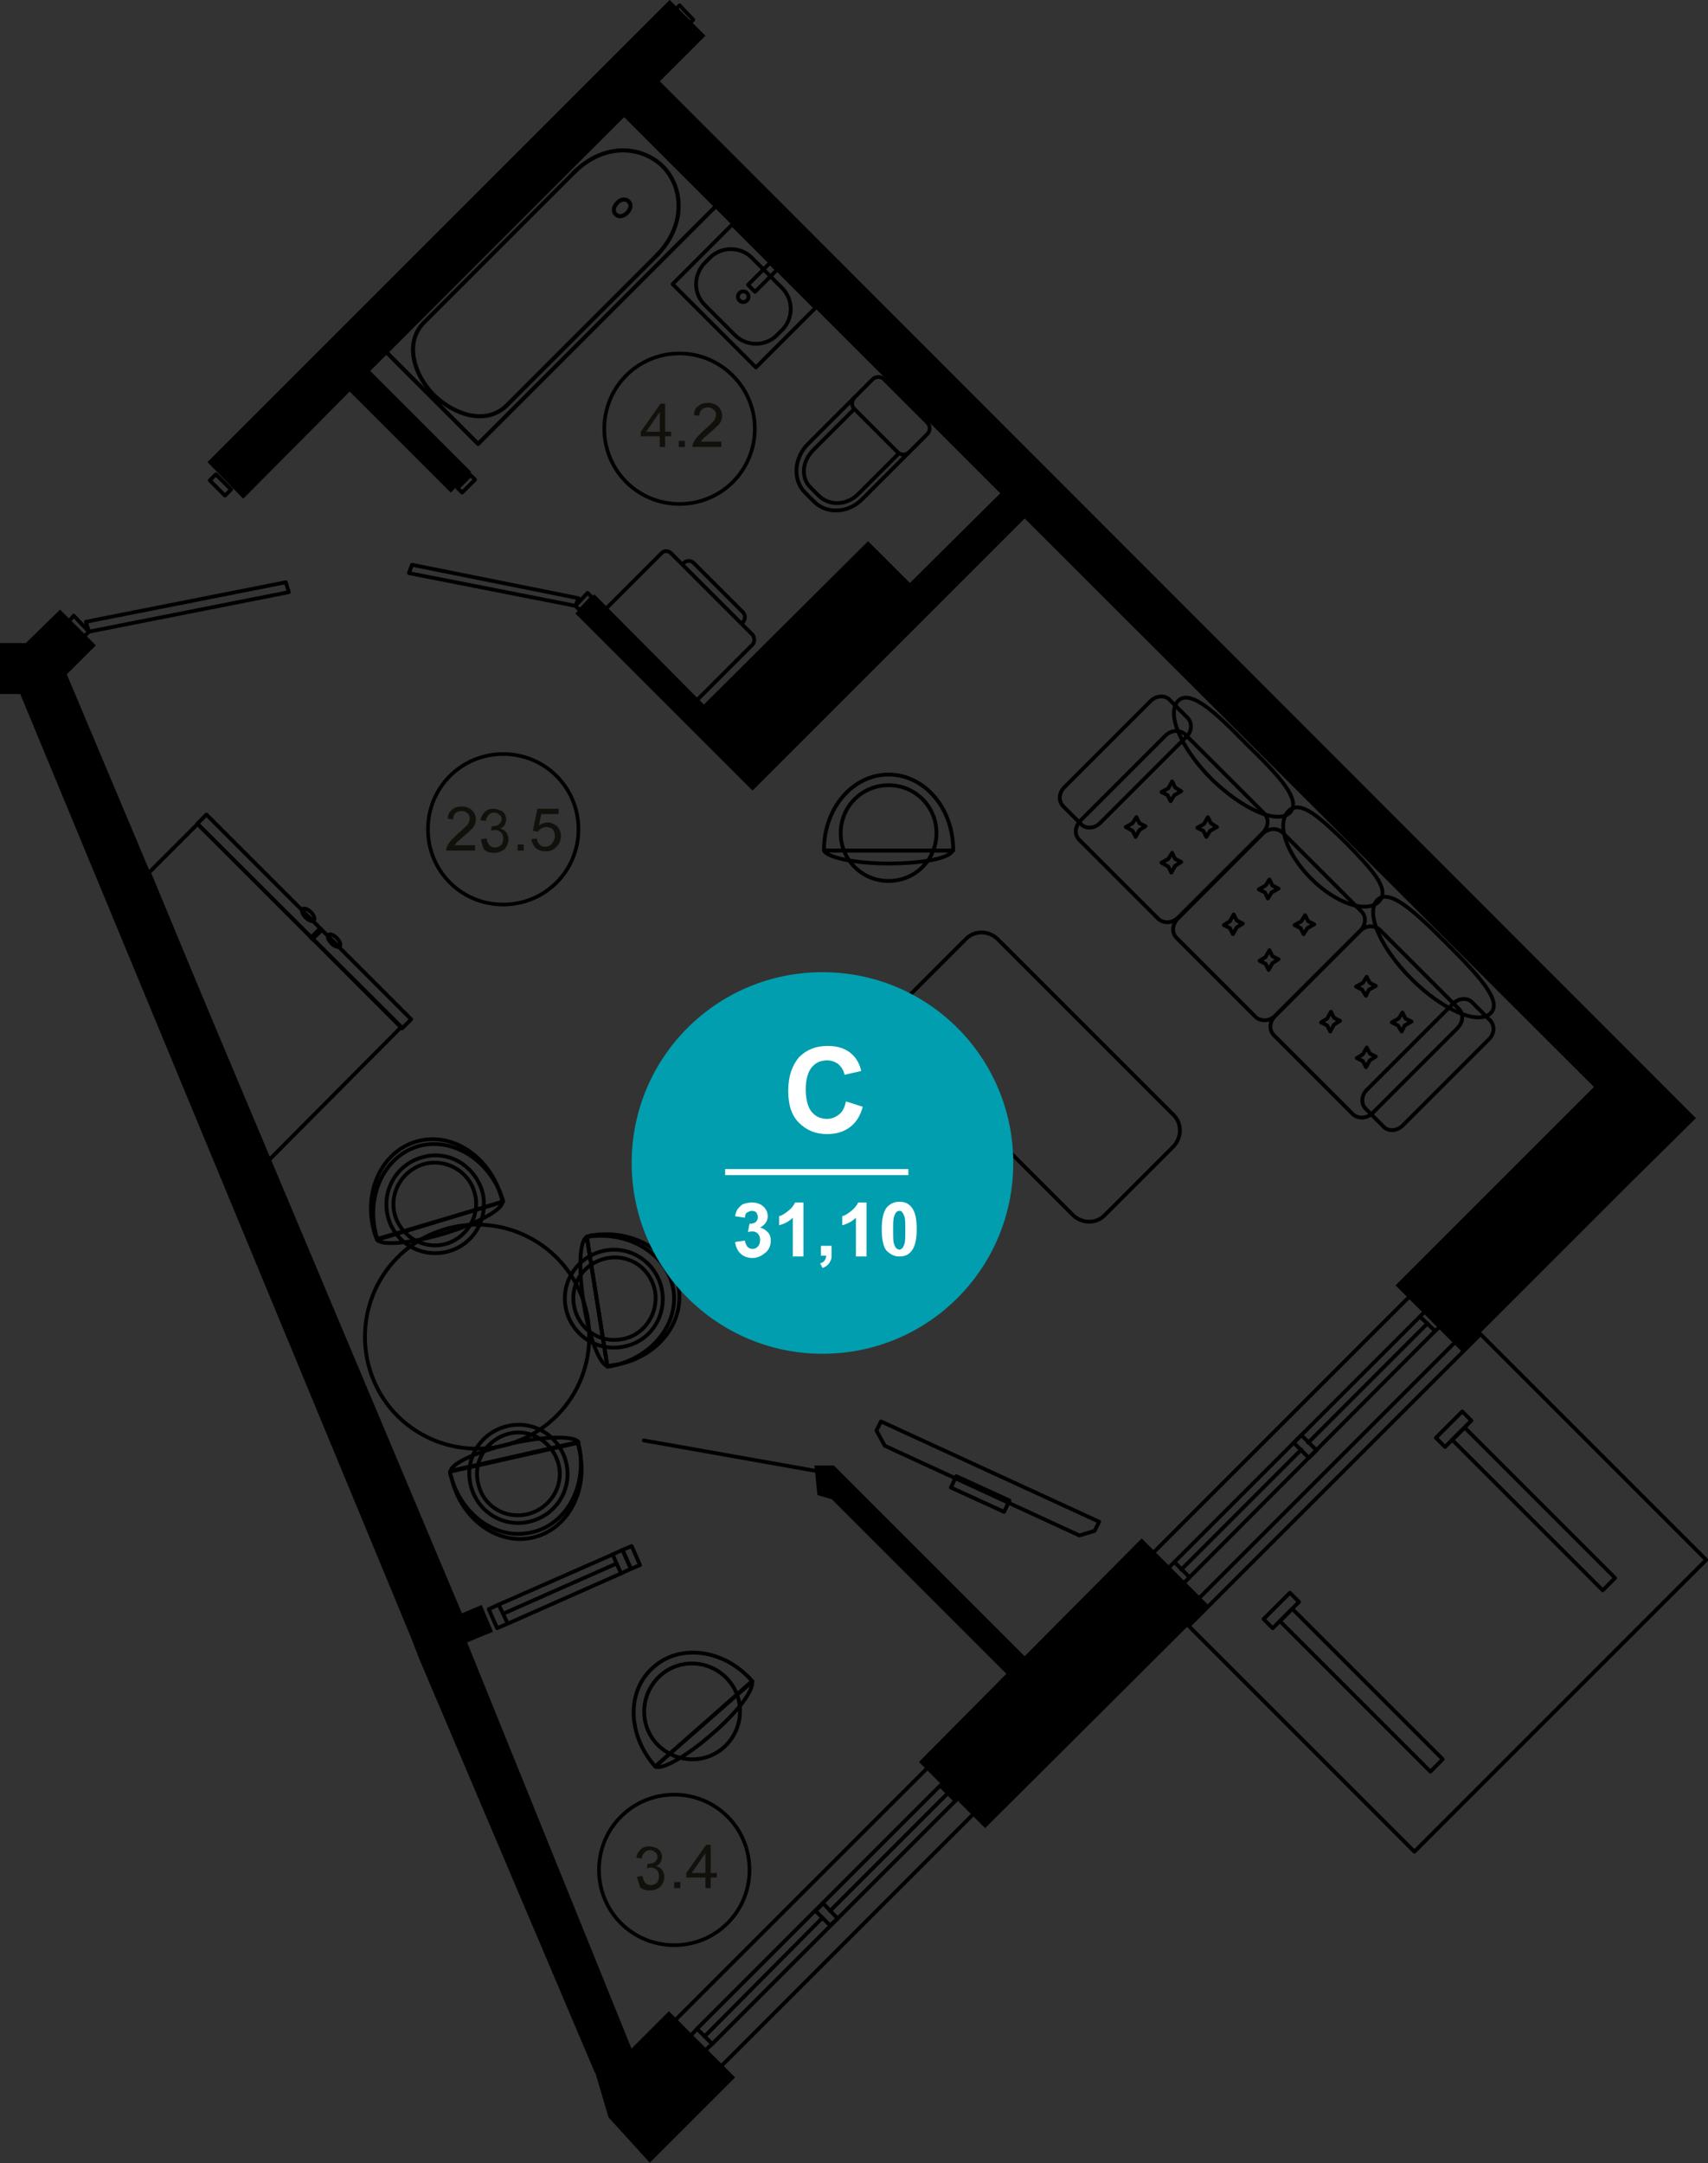 <?xml version="1.0" encoding="utf-8"?>
<!-- Generator: Adobe Illustrator 26.2.1, SVG Export Plug-In . SVG Version: 6.00 Build 0)  -->
<svg version="1.1" id="Слой_1" xmlns="http://www.w3.org/2000/svg" xmlns:xlink="http://www.w3.org/1999/xlink" x="0px" y="0px"
	 viewBox="0 0 224.7 284.6" style="enable-background:new 0 0 224.7 284.6;" xml:space="preserve">
<rect x="0" y="0" width="224.7" height="284.6" fill="#333333" stroke="none"/>
<style type="text/css">
	.st0{stroke:#000000;stroke-miterlimit:10;}
	.st1{fill:none;stroke:#000000;stroke-width:0.5;stroke-linecap:round;stroke-linejoin:round;stroke-miterlimit:10;}
	.st2{fill:none;stroke:#000000;stroke-width:0.536;stroke-linecap:round;stroke-linejoin:round;stroke-miterlimit:10;}
	.st3{fill:none;stroke:#000000;stroke-width:0.48;stroke-linecap:round;stroke-linejoin:round;stroke-miterlimit:10;}
	.st4{fill:#12100B;}
	.st5{fill:#009EAE;}
	.st6{fill:#FFFFFF;}
	.st7{enable-background:new    ;}
</style>
<path class="st0" d="M55.6,218l23,54.2c0,0,1.4,0,0.1,0l1.8,6.1l5,5.5l10.5-10.5l-8-8l-5.1,5.1l-22.1-54.6l3.4-1.4l-1.1-2.6
	l-2.6,1.1L8.2,88.6l3.7-3.7l-4-4l-4.3,4.2H0.5v5.7H3l51.6,124.6L55.6,218z"/>
<polygon class="st0" points="107.7,193.3 109.5,193.3 134.8,218.6 150.2,203.1 158.3,211.2 129.6,239.8 121.6,231.8 133.1,220.2 
	109.7,196.8 108,196.3 "/>
<polygon class="st0" points="214.1,155.3 192.3,177.1 184.3,169.1 210.4,143 134.8,67.5 99,103.3 76.4,80.7 78.2,78.9 92.6,93.4 
	114.2,71.9 119.7,77.4 132.3,64.9 82.1,14.7 48,48.8 61.3,62.1 59.3,64.1 46,50.8 32,64.9 28,60.8 88.1,0.7 92.1,4.7 86.1,10.7 
	222.4,147.1 "/>
<polyline class="st1" points="54.2,74.3 76.1,78.7 75.7,79.7 53.8,75.4 54.2,74.3 "/>
<polyline class="st1" points="76.3,80.3 75.7,79.7 77.3,78 77.9,78.6 76.3,80.3 "/>
<polyline class="st1" points="61.9,62.5 62.5,63.1 60.8,64.8 60.2,64.2 61.9,62.5 "/>
<polyline class="st1" points="37.6,76.6 11.3,81.8 11.7,83.1 38,77.9 37.6,76.6 "/>
<polyline class="st1" points="11,83.8 11.7,83.1 9.7,81 9,81.8 11,83.8 "/>
<polyline class="st1" points="28.4,62.4 27.6,63.2 29.6,65.2 30.4,64.4 28.4,62.4 "/>
<polyline class="st1" points="91.7,266.9 123.7,234.9 124.7,234 126.6,235.9 125.7,236.9 123.7,234.9 "/>
<line class="st1" x1="92.7" y1="267.9" x2="108.2" y2="252.3"/>
<line class="st1" x1="109.2" y1="251.4" x2="124.7" y2="235.9"/>
<line class="st1" x1="93.7" y1="268.9" x2="125.7" y2="236.9"/>
<polyline class="st1" points="91.7,266.9 90.8,267.9 92.7,269.8 93.7,268.9 91.7,266.9 "/>
<polyline class="st1" points="107.3,251.4 108.3,250.4 110.2,252.4 109.2,253.3 107.3,251.4 "/>
<polyline class="st1" points="128.7,238 94.8,271.9 88.7,265.9 122.7,231.9 128.7,238 "/>
<polyline class="st1" points="154.5,205.5 186.8,173.2 187.8,172.2 189.8,174.2 188.8,175.1 186.8,173.2 "/>
<line class="st1" x1="155.4" y1="206.5" x2="171.2" y2="190.7"/>
<line class="st1" x1="172.1" y1="189.8" x2="187.8" y2="174.1"/>
<line class="st1" x1="156.5" y1="207.5" x2="188.8" y2="175.1"/>
<polyline class="st1" points="154.5,205.5 153.5,206.5 155.5,208.5 156.5,207.5 154.5,205.5 "/>
<polyline class="st1" points="170.2,189.8 171.2,188.8 173.2,190.8 172.2,191.8 170.2,189.8 "/>
<polyline class="st1" points="191.8,176.2 157.5,210.5 151.5,204.5 185.8,170.2 191.8,176.2 "/>
<polyline class="st1" points="91.2,2.6 90.4,3.4 88.6,1.5 89.4,0.7 91.2,2.6 "/>
<polyline class="st1" points="81.9,203.9 80.6,204.5 81.7,207 83,206.4 81.9,203.9 "/>
<polyline class="st1" points="65.6,211.1 64.3,211.7 65.4,214.2 66.8,213.6 65.6,211.1 "/>
<line class="st1" x1="65.6" y1="211.1" x2="80.6" y2="204.5"/>
<line class="st1" x1="81.1" y1="205.7" x2="66.2" y2="212.3"/>
<line class="st1" x1="66.8" y1="213.6" x2="81.7" y2="207"/>
<polyline class="st1" points="83.1,203.4 81.9,203.9 83,206.4 84.2,205.9 83.1,203.4 "/>
<line class="st1" x1="84.7" y1="189.5" x2="108.4" y2="193.7"/>
<g>
	<g>
		<path class="st1" d="M76.8,171.5c0.7,4.5,2.1,8,3.1,8.2l-2.7-17C76.2,163.3,76.1,167,76.8,171.5z"/>
		<path class="st1" d="M89.3,169.5c-0.8-4.7-5.8-7.8-11.3-7c-0.3,0-0.5,0.1-0.8,0.2l2.7,17c0.3,0,0.5-0.1,0.8-0.1
			C86.2,178.8,90,174.3,89.3,169.5z"/>
		<path class="st1" d="M79.9,179.8c0,0,0.1,0,0.1,0c5.5-0.9,9.3-5.4,8.6-10.1c-0.8-4.7-5.8-7.8-11.3-7c0,0-0.1,0-0.1,0L79.9,179.8z"
			/>
		<path class="st1" d="M81.8,177.2c-3.5,0.6-6.8-1.8-7.4-5.3c-0.6-3.5,1.8-6.8,5.3-7.4c3.5-0.6,6.8,1.8,7.4,5.3
			C87.7,173.4,85.3,176.7,81.8,177.2z"/>
		<path class="st1" d="M81.7,176.2c-3,0.5-5.7-1.5-6.2-4.5c-0.5-3,1.5-5.7,4.5-6.2c3-0.5,5.7,1.5,6.2,4.5
			C86.6,173,84.6,175.8,81.7,176.2z"/>
	</g>
	<g>
		<path class="st1" d="M67.3,189.9c-4.4,1-7.9,2.6-8,3.6l16.8-3.8C75.5,188.9,71.7,188.9,67.3,189.9z"/>
		<path class="st1" d="M70,202.3c4.7-1,7.5-6.3,6.2-11.7c-0.1-0.3-0.1-0.5-0.2-0.8l-16.8,3.8c0,0.3,0.1,0.5,0.2,0.8
			C60.6,199.8,65.4,203.3,70,202.3z"/>
		<path class="st1" d="M59.2,193.6c0,0,0,0.1,0,0.1c1.2,5.4,6,9,10.7,7.9c4.7-1,7.5-6.3,6.2-11.7c0,0,0-0.1,0-0.1L59.2,193.6z"/>
		<path class="st1" d="M61.9,195.3c-0.8-3.5,1.4-6.9,4.9-7.7c3.5-0.8,6.9,1.4,7.7,4.9c0.8,3.5-1.4,6.9-4.9,7.7
			C66.1,201,62.7,198.8,61.9,195.3z"/>
		<path class="st1" d="M62.9,195.1c-0.7-2.9,1.2-5.8,4.1-6.5c2.9-0.7,5.8,1.2,6.5,4.1c0.7,2.9-1.2,5.8-4.1,6.5
			C66.4,199.9,63.5,198.1,62.9,195.1z"/>
	</g>
	<g>
		<path class="st1" d="M58.4,162.3c4.3-1.3,7.7-3.1,7.7-4.2l-16.5,5C50.2,163.9,54,163.6,58.4,162.3z"/>
		<path class="st1" d="M54.7,150.2c-4.6,1.4-7,6.8-5.4,12.1c0.1,0.3,0.2,0.5,0.3,0.8l16.5-5c-0.1-0.3-0.1-0.5-0.2-0.8
			C64.3,152,59.3,148.8,54.7,150.2z"/>
		<path class="st1" d="M66.2,158.1c0,0,0-0.1,0-0.1c-1.6-5.3-6.6-8.5-11.2-7.2c-4.6,1.4-7,6.8-5.4,12.1c0,0,0,0.1,0,0.1L66.2,158.1z
			"/>
		<path class="st1" d="M63.4,156.6c1,3.4-0.9,7-4.3,8c-3.4,1-7-0.9-8-4.3c-1-3.4,0.9-7,4.3-8C58.8,151.2,62.3,153.2,63.4,156.6z"/>
		<path class="st1" d="M62.4,156.8c0.9,2.9-0.8,5.9-3.6,6.8c-2.9,0.9-5.9-0.8-6.8-3.6c-0.9-2.9,0.8-5.9,3.6-6.8
			C58.5,152.3,61.6,154,62.4,156.8z"/>
	</g>
	<g>
		<path class="st1" d="M72.2,187.2c-6.3,5.2-15.6,4.3-20.8-1.9c-5.2-6.3-4.3-15.6,1.9-20.8c6.3-5.2,15.6-4.3,20.8,1.9
			C79.3,172.6,78.5,182,72.2,187.2z"/>
	</g>
</g>
<g>
	<g>
		<path class="st1" d="M112.4,52.3l-6.1,6.1c-1.9,1.9-2,4.8-0.4,6.4l1.2,1.2c1.7,1.7,4.6,1.5,6.4-0.4l6.1-6.1"/>
	</g>
	<g>
		<path class="st1" d="M112.4,52.3l2.4-2.4c0.4-0.4,1.1-0.4,1.5,0l5.7,5.7c0.4,0.4,0.4,1.1,0,1.5l-2.4,2.4c-0.4,0.4-1.1,0.4-1.5,0
			l-5.7-5.7C112,53.4,112,52.8,112.4,52.3z"/>
	</g>
	<g>
		<path class="st1" d="M112.3,53.9l-5.3,5.3c-1.5,1.5-1.7,3.7-0.3,5l1,1c1.4,1.4,3.7,1.3,5.2-0.2l5.3-5.3"/>
	</g>
</g>
<g>
	
		<rect x="90.2" y="33.4" transform="matrix(-0.707 -0.707 0.707 -0.707 139.601 135.723)" class="st1" width="15.5" height="11.1"/>
	<path class="st1" d="M92.7,40.1l4,4c1.5,1.5,4,1.5,5.5,0l0.7-0.7c1.5-1.5,1.5-4,0-5.5l-4-4c-1.5-1.5-4-1.5-5.5,0l-0.7,0.7
		C91.2,36.2,91.2,38.6,92.7,40.1z"/>
	<ellipse transform="matrix(0.707 -0.707 0.707 0.707 1.06 80.609)" class="st1" cx="97.8" cy="39" rx="0.7" ry="0.7"/>
	<rect x="98.3" y="35.8" transform="matrix(0.707 -0.707 0.707 0.707 3.599 81.661)" class="st1" width="4.1" height="1.3"/>
</g>
<g>
	<g>
		<path class="st2" d="M94.6,26.7L82.5,14.6L50.8,46.3l12.1,12.1L94.6,26.7z"/>
	</g>
	<g>
		<path class="st2" d="M86.7,33.3l-20,20c-2.7,2.7-6.9,1.3-9.6-1.3c-2.6-2.6-4-6.9-1.3-9.6l20-20"/>
	</g>
	<g>
		<path class="st2" d="M75.5,22.7c4.1-4.1,9.1-3.4,11.7-0.8c2.6,2.6,3.2,7.6-0.8,11.7"/>
	</g>
	<g>
		<path class="st2" d="M82.7,26.5c0.4,0.4,0.3,1-0.2,1.5c-0.5,0.5-1.1,0.6-1.5,0.2c-0.4-0.4-0.3-1,0.2-1.5
			C81.6,26.2,82.3,26.1,82.7,26.5z"/>
	</g>
</g>
<g>
	<g>
		<path class="st1" d="M99,84.8l-7.5,7.5l-12-12l7.5-7.5c0.4-0.4,0.9-0.4,1.3,0L99,83.5C99.3,83.9,99.3,84.5,99,84.8z"/>
	</g>
	<g>
		<path class="st1" d="M97.7,81.9c0.4-0.4,0.4-1,0-1.4l-6.4-6.4c-0.4-0.4-1-0.4-1.4,0"/>
	</g>
</g>
<g>
	<g>
		<path class="st1" d="M180.6,146.4c-0.8,0.8-1.9,0.8-2.6,0.2l-10.4-10.4c-0.7-0.7-0.6-1.8,0.2-2.6l11.1-11.1
			c0.8-0.8,1.9-0.8,2.6-0.2l10.4,10.4c0.7,0.7,0.6,1.8-0.2,2.6L180.6,146.4z"/>
		<g>
			<g>
				<polygon class="st1" points="175.5,133.9 176.3,134.3 175.5,134.8 175,135.7 174.6,134.9 173.8,134.5 174.6,134 175.1,133.1 
									"/>
				<polygon class="st1" points="180.2,129.3 181,129.7 180.1,130.2 179.7,131 179.2,130.2 178.4,129.8 179.3,129.3 179.8,128.5 
									"/>
			</g>
			<g>
				<polygon class="st1" points="180.2,138.6 181,139 180.2,139.5 179.7,140.4 179.3,139.6 178.5,139.2 179.3,138.7 179.8,137.8 
									"/>
				<polygon class="st1" points="184.9,134 185.7,134.4 184.8,134.9 184.4,135.7 183.9,134.9 183.1,134.5 184,134 184.5,133.2 				
					"/>
			</g>
		</g>
	</g>
	<g>
		<path class="st1" d="M167.8,133.6c-0.8,0.8-1.9,0.8-2.6,0.2l-10.4-10.4c-0.7-0.7-0.6-1.8,0.2-2.6l11.1-11.1
			c0.8-0.8,1.9-0.8,2.6-0.2l10.4,10.4c0.7,0.7,0.6,1.8-0.2,2.6L167.8,133.6z"/>
		<g>
			<g>
				<polygon class="st1" points="162.7,121.1 163.5,121.5 162.7,122 162.2,122.9 161.8,122.1 161,121.7 161.8,121.2 162.3,120.3 
									"/>
				<polygon class="st1" points="167.4,116.5 168.2,116.9 167.3,117.4 166.8,118.2 166.4,117.4 165.6,117 166.5,116.5 167,115.7 
									"/>
			</g>
			<g>
				<polygon class="st1" points="167.4,125.8 168.2,126.2 167.4,126.7 166.9,127.6 166.5,126.8 165.7,126.4 166.5,125.9 167,125 
									"/>
				<polygon class="st1" points="172.1,121.2 172.9,121.6 172,122.1 171.5,122.9 171.1,122.1 170.3,121.7 171.2,121.2 171.7,120.4 
									"/>
			</g>
		</g>
	</g>
	<g>
		<path class="st1" d="M155,120.7c-0.8,0.8-1.9,0.8-2.6,0.2L142,110.5c-0.7-0.7-0.6-1.8,0.2-2.6l11.1-11.1c0.8-0.8,1.9-0.8,2.6-0.2
			l10.4,10.4c0.7,0.7,0.6,1.8-0.2,2.6L155,120.7z"/>
		<g>
			<g>
				<polygon class="st1" points="149.9,108.3 150.7,108.7 149.9,109.2 149.4,110.1 149,109.3 148.1,108.8 149,108.3 149.5,107.5 
									"/>
				<polygon class="st1" points="154.6,103.6 155.4,104.1 154.5,104.6 154,105.4 153.6,104.6 152.8,104.2 153.7,103.7 154.2,102.8 
									"/>
			</g>
			<g>
				<polygon class="st1" points="154.6,113 155.4,113.4 154.6,113.9 154.1,114.8 153.7,114 152.8,113.5 153.7,113 154.2,112.2 				
					"/>
				<polygon class="st1" points="159.3,108.3 160.1,108.8 159.2,109.3 158.7,110.1 158.3,109.3 157.5,108.9 158.4,108.4 
					158.9,107.5 				"/>
			</g>
		</g>
	</g>
	<g>
		<path class="st1" d="M184.5,148.1c-0.7,0.7-1.9,0.8-2.5,0.1l-2.3-2.3c-0.7-0.7-0.6-1.8,0.1-2.5l11.4-11.4c0.7-0.7,1.9-0.8,2.5-0.1
			l2.3,2.3c0.7,0.7,0.6,1.8-0.1,2.5L184.5,148.1z"/>
	</g>
	<g>
		<path class="st1" d="M144.7,108.3c-0.7,0.7-1.9,0.8-2.5,0.1l-2.3-2.3c-0.7-0.7-0.6-1.8,0.1-2.5l11.4-11.4c0.7-0.7,1.9-0.8,2.5-0.1
			l2.3,2.3c0.7,0.7,0.6,1.8-0.1,2.5L144.7,108.3z"/>
	</g>
	<g>
		<path class="st1" d="M196.1,133.3c-1.6,1.6-6.3-0.4-10.4-4.5c-4.1-4.1-6.1-8.7-4.5-10.4c1.6-1.6,5,1.6,9.1,5.7
			C194.5,128.3,197.7,131.7,196.1,133.3z"/>
	</g>
	<g>
		<path class="st1" d="M181.4,118.6c-1.6,1.6-5.6,0.3-8.9-3s-4.6-7.2-3-8.9c1.6-1.6,4.3,1,7.6,4.2C180.4,114.3,183,117,181.4,118.6z
			"/>
	</g>
	<g>
		<path class="st1" d="M169.7,106.9c-1.6,1.6-6.2-0.4-10.3-4.4c-4.1-4.1-6-8.7-4.4-10.3c1.6-1.6,5,1.6,9,5.7
			C168.1,101.9,171.3,105.2,169.7,106.9z"/>
	</g>
</g>
<g>
	<g>
		<g>
			<polygon class="st1" points="26,108.4 52.8,135.1 35.3,152.7 19.6,114.8 			"/>
		</g>
		<g>
			
				<rect x="39.2" y="102.2" transform="matrix(0.707 -0.707 0.707 0.707 -74.013 63.822)" class="st1" width="1.7" height="38.1"/>
		</g>
	</g>
	
		<rect x="40.8" y="122.7" transform="matrix(0.707 -0.707 0.707 0.707 -74.692 65.446)" class="st1" width="1.7" height="0.3"/>
	<path class="st1" d="M41.3,121.1c-0.2,0.2-0.7,0-1.1-0.4c-0.4-0.4-0.6-0.9-0.4-1.1c0.2-0.2,0.7,0,1.1,0.4
		C41.3,120.4,41.5,120.9,41.3,121.1z"/>
	<path class="st1" d="M44.7,124.5c-0.2,0.2-0.7,0-1.1-0.4c-0.4-0.4-0.6-0.9-0.4-1.1c0.2-0.2,0.7,0,1.1,0.4
		C44.7,123.8,44.9,124.3,44.7,124.5z"/>
</g>
<g>
	<g>
		<path class="st1" d="M132.1,198.9l-7-3.2l0.7-1.5l7,3.2L132.1,198.9z"/>
	</g>
	<path class="st1" d="M144,201.4l0.6-1.2L115.9,187l-0.6,1.2l1.1,2l25.6,11.8L144,201.4z"/>
</g>
<path class="st1" d="M118,132.6l9.1-9.1c1.1-1.1,2.9-1.1,4.1,0l23.2,23.2c1.1,1.1,1.1,2.9,0,4.1l-9.1,9.1c-1.1,1.1-2.9,1.1-4.1,0
	L118,136.7C116.9,135.5,116.9,133.7,118,132.6z"/>
<g>
	<path class="st1" d="M116.9,113.6c-4.5,0-8.1-0.8-8.5-1.7l16.9,0C125,112.9,121.4,113.6,116.9,113.6z"/>
	<path class="st1" d="M108.4,111.9c0,0,0-0.1,0-0.1c0-5.5,3.8-9.9,8.5-9.9c4.7,0,8.5,4.4,8.5,9.9c0,0,0,0.1,0,0.1L108.4,111.9z"/>
	<path class="st1" d="M110.6,109.6c0,3.5,2.8,6.3,6.3,6.3c3.5,0,6.3-2.8,6.3-6.3c0-3.5-2.8-6.3-6.3-6.3
		C113.4,103.3,110.6,106.1,110.6,109.6z"/>
</g>
<g>
	<path class="st1" d="M93.7,228.1c-3.3,2.9-6.6,4.8-7.5,4.3l12.7-11.2C99.3,222.2,97.1,225.2,93.7,228.1z"/>
	<path class="st1" d="M86.2,232.4C86.2,232.4,86.1,232.4,86.2,232.4c-3.7-4.2-3.8-10-0.2-13.1c3.5-3.1,9.3-2.3,12.9,1.8
		c0,0,0,0.1,0.1,0.1L86.2,232.4z"/>
	<path class="st1" d="M86.3,229.3c2.3,2.6,6.3,2.9,8.9,0.6c2.6-2.3,2.9-6.3,0.6-8.9c-2.3-2.6-6.3-2.9-8.9-0.6
		C84.3,222.7,84,226.7,86.3,229.3z"/>
</g>
<path class="st3" d="M66.2,99.2c-5.5,0-9.9,4.4-9.9,9.9c0,5.5,4.4,9.9,9.9,9.9c5.5,0,9.9-4.4,9.9-9.9
	C76.1,103.6,71.7,99.2,66.2,99.2"/>
<g>
	<path class="st4" d="M62.5,111.2v0.7h-3.8c0-0.2,0-0.3,0.1-0.5c0.1-0.3,0.3-0.5,0.5-0.8c0.2-0.2,0.5-0.5,0.9-0.9
		c0.6-0.5,1-0.9,1.3-1.2c0.2-0.3,0.3-0.6,0.3-0.8c0-0.3-0.1-0.5-0.3-0.7s-0.5-0.3-0.8-0.3c-0.3,0-0.6,0.1-0.8,0.3s-0.3,0.5-0.3,0.8
		l-0.7-0.1c0-0.5,0.2-0.9,0.6-1.2c0.3-0.3,0.8-0.4,1.3-0.4c0.5,0,1,0.2,1.3,0.5s0.5,0.7,0.5,1.1c0,0.2,0,0.5-0.1,0.7
		c-0.1,0.2-0.2,0.5-0.5,0.7c-0.2,0.2-0.6,0.6-1.1,1c-0.4,0.4-0.7,0.6-0.8,0.7c-0.1,0.1-0.2,0.3-0.3,0.4H62.5z"/>
	<path class="st4" d="M63.3,110.4l0.7-0.1c0.1,0.4,0.2,0.7,0.4,0.9c0.2,0.2,0.4,0.3,0.7,0.3c0.3,0,0.6-0.1,0.8-0.3
		c0.2-0.2,0.3-0.5,0.3-0.9c0-0.3-0.1-0.6-0.3-0.8c-0.2-0.2-0.5-0.3-0.8-0.3c-0.1,0-0.3,0-0.5,0.1l0.1-0.6c0,0,0.1,0,0.1,0
		c0.3,0,0.6-0.1,0.8-0.2c0.2-0.2,0.4-0.4,0.4-0.7c0-0.3-0.1-0.5-0.3-0.6c-0.2-0.2-0.4-0.3-0.7-0.3c-0.3,0-0.5,0.1-0.7,0.3
		c-0.2,0.2-0.3,0.4-0.4,0.8l-0.7-0.1c0.1-0.5,0.3-0.8,0.6-1.1c0.3-0.3,0.7-0.4,1.1-0.4c0.3,0,0.6,0.1,0.9,0.2
		c0.3,0.1,0.5,0.3,0.6,0.5c0.1,0.2,0.2,0.5,0.2,0.7c0,0.2-0.1,0.5-0.2,0.7s-0.3,0.4-0.6,0.5c0.3,0.1,0.6,0.2,0.8,0.5
		s0.3,0.6,0.3,0.9c0,0.5-0.2,0.9-0.5,1.3c-0.4,0.3-0.8,0.5-1.4,0.5c-0.5,0-0.9-0.1-1.3-0.4C63.5,111.3,63.3,110.9,63.3,110.4z"/>
	<path class="st4" d="M68.1,111.9v-0.8h0.8v0.8H68.1z"/>
	<path class="st4" d="M69.9,110.4l0.7-0.1c0.1,0.4,0.2,0.6,0.4,0.8c0.2,0.2,0.4,0.3,0.7,0.3c0.3,0,0.6-0.1,0.9-0.4
		c0.2-0.3,0.4-0.6,0.4-1c0-0.4-0.1-0.7-0.3-0.9c-0.2-0.2-0.5-0.3-0.9-0.3c-0.2,0-0.4,0.1-0.6,0.2c-0.2,0.1-0.3,0.2-0.4,0.4l-0.7-0.1
		l0.6-2.9h2.8v0.7h-2.3l-0.3,1.5c0.3-0.2,0.7-0.4,1.1-0.4c0.5,0,0.9,0.2,1.3,0.5c0.3,0.3,0.5,0.8,0.5,1.3c0,0.5-0.2,1-0.5,1.3
		c-0.4,0.5-0.9,0.7-1.5,0.7c-0.5,0-0.9-0.1-1.3-0.4C70.2,111.3,70,110.9,69.9,110.4z"/>
</g>
<path class="st3" d="M88.7,236.1c-5.5,0-9.9,4.4-9.9,9.9c0,5.5,4.4,9.9,9.9,9.9c5.5,0,9.9-4.4,9.9-9.9
	C98.6,240.5,94.2,236.1,88.7,236.1"/>
<g>
	<path class="st4" d="M83.8,246.9l0.7-0.1c0.1,0.4,0.2,0.7,0.4,0.9c0.2,0.2,0.4,0.3,0.7,0.3c0.3,0,0.6-0.1,0.8-0.3
		c0.2-0.2,0.3-0.5,0.3-0.9c0-0.3-0.1-0.6-0.3-0.8c-0.2-0.2-0.5-0.3-0.8-0.3c-0.1,0-0.3,0-0.5,0.1l0.1-0.6c0,0,0.1,0,0.1,0
		c0.3,0,0.6-0.1,0.8-0.2c0.2-0.2,0.4-0.4,0.4-0.7c0-0.3-0.1-0.5-0.3-0.6c-0.2-0.2-0.4-0.3-0.7-0.3c-0.3,0-0.5,0.1-0.7,0.3
		c-0.2,0.2-0.3,0.4-0.4,0.8l-0.7-0.1c0.1-0.5,0.3-0.8,0.6-1.1c0.3-0.3,0.7-0.4,1.1-0.4c0.3,0,0.6,0.1,0.9,0.2
		c0.3,0.1,0.5,0.3,0.6,0.5c0.1,0.2,0.2,0.5,0.2,0.7c0,0.2-0.1,0.5-0.2,0.7s-0.3,0.4-0.6,0.5c0.3,0.1,0.6,0.2,0.8,0.5
		s0.3,0.6,0.3,0.9c0,0.5-0.2,0.9-0.5,1.3c-0.4,0.3-0.8,0.5-1.4,0.5c-0.5,0-0.9-0.1-1.3-0.4C84.1,247.8,83.9,247.4,83.8,246.9z"/>
	<path class="st4" d="M88.7,248.4v-0.8h0.8v0.8H88.7z"/>
	<path class="st4" d="M92.8,248.4V247h-2.5v-0.6l2.6-3.7h0.6v3.7h0.8v0.6h-0.8v1.4H92.8z M92.8,246.4v-2.6l-1.8,2.6H92.8z"/>
</g>
<path class="st3" d="M89.4,46.5c-5.5,0-9.9,4.4-9.9,9.9c0,5.5,4.4,9.9,9.9,9.9c5.5,0,9.9-4.4,9.9-9.9C99.3,50.9,94.8,46.5,89.4,46.5
	"/>
<g>
	<path class="st4" d="M86.8,58.8v-1.4h-2.5v-0.6l2.6-3.7h0.6v3.7h0.8v0.6h-0.8v1.4H86.8z M86.8,56.8v-2.6L85,56.8H86.8z"/>
	<path class="st4" d="M89.3,58.8V58h0.8v0.8H89.3z"/>
	<path class="st4" d="M94.9,58.1v0.7h-3.8c0-0.2,0-0.3,0.1-0.5c0.1-0.3,0.3-0.5,0.5-0.8c0.2-0.2,0.5-0.5,0.9-0.9
		c0.6-0.5,1-0.9,1.3-1.2c0.2-0.3,0.3-0.6,0.3-0.8c0-0.3-0.1-0.5-0.3-0.7s-0.5-0.3-0.8-0.3c-0.3,0-0.6,0.1-0.8,0.3s-0.3,0.5-0.3,0.8
		l-0.7-0.1c0-0.5,0.2-1,0.6-1.2c0.3-0.3,0.8-0.4,1.3-0.4c0.5,0,1,0.2,1.3,0.5s0.5,0.7,0.5,1.1c0,0.2,0,0.5-0.1,0.7
		c-0.1,0.2-0.2,0.5-0.5,0.7c-0.2,0.2-0.6,0.6-1.1,1c-0.4,0.4-0.7,0.6-0.8,0.7c-0.1,0.1-0.2,0.3-0.3,0.4H94.9z"/>
</g>
<g>
	
		<rect x="169.4" y="182.3" transform="matrix(-0.707 -0.707 0.707 -0.707 176.956 492.256)" class="st1" width="42" height="54.3"/>
	
		<rect x="167.7" y="209.3" transform="matrix(-0.707 -0.707 0.707 -0.707 138.02 480.744)" class="st1" width="1.7" height="4.9"/>
	
		<rect x="165.1" y="221.1" transform="matrix(-0.707 -0.707 0.707 -0.707 148.585 506.114)" class="st1" width="28" height="2.3"/>
	
		<rect x="190.3" y="185.5" transform="matrix(-0.707 -0.707 0.707 -0.707 193.498 456.048)" class="st1" width="1.7" height="4.9"/>
	
		<rect x="187.7" y="197.3" transform="matrix(-0.707 -0.707 0.707 -0.707 204.063 481.418)" class="st1" width="28" height="2.3"/>
</g>
<g>
	<path class="st5" d="M108.2,178.1c13.9,0,25.1-11.2,25.1-25.1c0-13.9-11.2-25.1-25.1-25.1c-13.9,0-25.1,11.2-25.1,25.1
		S94.4,178.1,108.2,178.1z"/>
	<path class="st6" d="M95.4,153.8h24.1v0.8H95.4V153.8z"/>
	<g class="st7">
		<path class="st6" d="M111.3,144.9l2.2,0.7c-0.3,1.2-0.9,2.1-1.7,2.7s-1.8,0.9-3,0.9c-1.5,0-2.7-0.5-3.7-1.5c-1-1-1.4-2.4-1.4-4.2
			c0-1.9,0.5-3.3,1.4-4.4c1-1,2.2-1.5,3.8-1.5c1.4,0,2.5,0.4,3.3,1.2c0.5,0.5,0.9,1.2,1.1,2.1l-2.2,0.5c-0.1-0.6-0.4-1-0.8-1.4
			c-0.4-0.3-0.9-0.5-1.5-0.5c-0.8,0-1.5,0.3-2,0.9c-0.5,0.6-0.8,1.6-0.8,2.9c0,1.4,0.3,2.4,0.8,3c0.5,0.6,1.2,0.9,2,0.9
			c0.6,0,1.1-0.2,1.6-0.6S111.1,145.7,111.3,144.9z"/>
	</g>
	<g id="MTEXT_00000151518668303829941580000003565506735945087167_">
		<g>
			<g class="st7">
				<path class="st6" d="M96.7,163.4l1.3-0.2c0,0.3,0.2,0.6,0.3,0.8c0.2,0.2,0.4,0.3,0.7,0.3c0.3,0,0.5-0.1,0.7-0.3s0.3-0.5,0.3-0.9
					c0-0.3-0.1-0.6-0.3-0.8c-0.2-0.2-0.4-0.3-0.7-0.3c-0.2,0-0.4,0-0.6,0.1l0.2-1.1c0.4,0,0.6-0.1,0.8-0.2c0.2-0.2,0.3-0.4,0.3-0.7
					c0-0.2-0.1-0.4-0.2-0.6c-0.1-0.1-0.3-0.2-0.6-0.2c-0.2,0-0.4,0.1-0.6,0.2s-0.3,0.4-0.3,0.7l-1.3-0.2c0.1-0.4,0.2-0.8,0.4-1
					s0.4-0.5,0.7-0.6c0.3-0.1,0.7-0.2,1.1-0.2c0.7,0,1.2,0.2,1.6,0.6c0.3,0.3,0.5,0.7,0.5,1.2c0,0.6-0.3,1.1-1,1.5
					c0.4,0.1,0.7,0.3,1,0.6s0.4,0.7,0.4,1.1c0,0.6-0.2,1.2-0.7,1.6c-0.5,0.4-1,0.7-1.7,0.7c-0.6,0-1.2-0.2-1.6-0.6
					C97,164.5,96.8,164,96.7,163.4z"/>
				<path class="st6" d="M105.7,165.3h-1.4v-5.1c-0.5,0.5-1.1,0.8-1.8,1v-1.2c0.4-0.1,0.7-0.3,1.2-0.7s0.7-0.7,0.9-1.1h1.1V165.3z"
					/>
				<path class="st6" d="M108,163.9h1.4v1c0,0.4,0,0.7-0.1,0.9c-0.1,0.2-0.2,0.4-0.4,0.6c-0.2,0.2-0.4,0.3-0.7,0.4l-0.3-0.6
					c0.3-0.1,0.5-0.2,0.6-0.4c0.1-0.2,0.2-0.4,0.2-0.6H108V163.9z"/>
				<path class="st6" d="M114,165.3h-1.4v-5.1c-0.5,0.5-1.1,0.8-1.8,1v-1.2c0.4-0.1,0.7-0.3,1.2-0.7c0.4-0.3,0.7-0.7,0.9-1.1h1.1
					V165.3z"/>
				<path class="st6" d="M118.3,158.1c0.7,0,1.2,0.2,1.6,0.7c0.5,0.6,0.7,1.5,0.7,2.9c0,1.3-0.2,2.3-0.7,2.9
					c-0.4,0.5-0.9,0.7-1.6,0.7c-0.7,0-1.2-0.3-1.7-0.8c-0.4-0.5-0.6-1.5-0.6-2.8c0-1.3,0.2-2.3,0.7-2.9
					C117.1,158.4,117.6,158.1,118.3,158.1z M118.3,159.3c-0.2,0-0.3,0.1-0.4,0.2c-0.1,0.1-0.2,0.3-0.3,0.6c-0.1,0.4-0.1,0.9-0.1,1.8
					c0,0.8,0,1.4,0.1,1.7c0.1,0.3,0.2,0.5,0.3,0.6c0.1,0.1,0.3,0.2,0.4,0.2c0.2,0,0.3-0.1,0.4-0.2c0.1-0.1,0.2-0.3,0.3-0.6
					c0.1-0.3,0.1-0.9,0.1-1.8c0-0.8,0-1.4-0.1-1.7c-0.1-0.3-0.2-0.5-0.3-0.6C118.6,159.3,118.5,159.3,118.3,159.3z"/>
			</g>
		</g>
	</g>
</g>
</svg>
